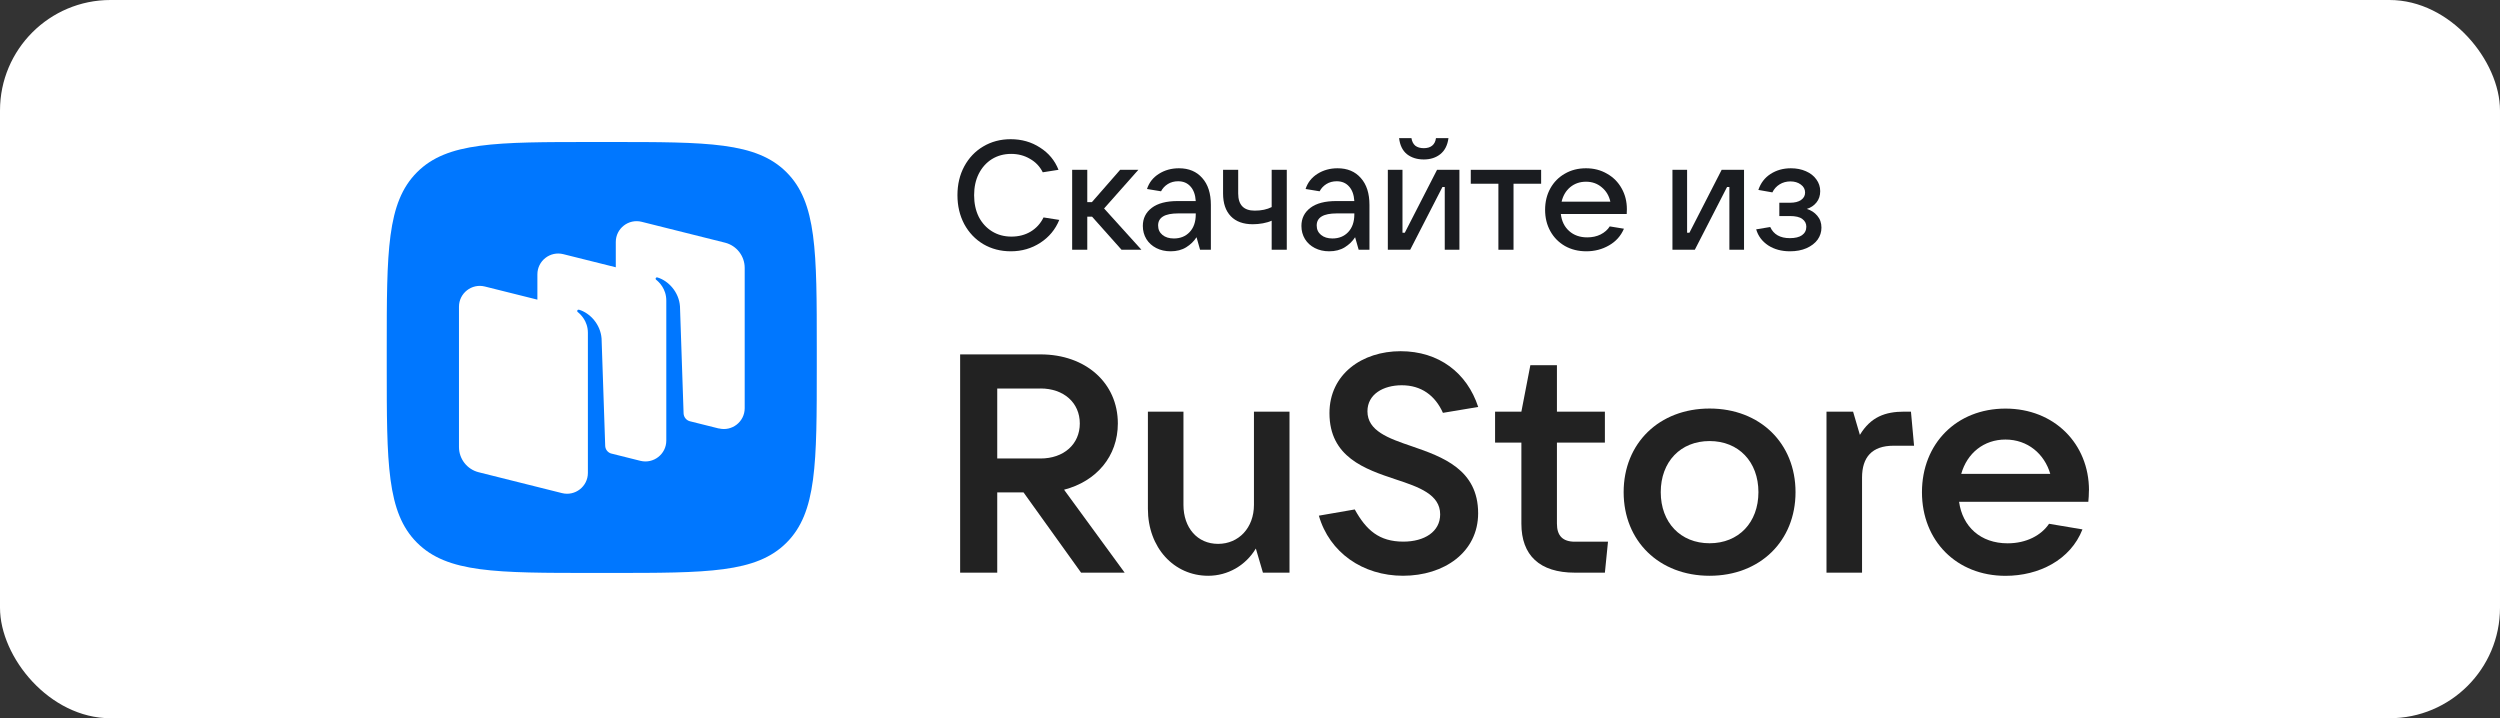 <?xml version="1.0" encoding="UTF-8"?> <svg xmlns="http://www.w3.org/2000/svg" width="181" height="52" viewBox="0 0 181 52" fill="none"><rect x="0" y="0" width="181" height="52" fill="#333333" stroke="none"/><rect width="181" height="52" rx="8" fill="white"></rect><path d="M77.035 35.456C79.384 34.849 80.932 33.034 80.932 30.66C80.932 27.724 78.603 25.658 75.335 25.658H69.514V41.461H72.2V35.652H74.105L78.271 41.461H81.426L77.035 35.451V35.456ZM75.335 28.125C77.015 28.125 78.178 29.157 78.178 30.66C78.178 32.163 77.015 33.195 75.335 33.195H72.2V28.13H75.335V28.125Z" fill="#222222"></path><path d="M87.475 41.686C88.886 41.686 90.185 40.947 90.923 39.713L91.436 41.461H93.36V29.803H90.786V36.552C90.786 38.211 89.687 39.376 88.188 39.376C86.688 39.376 85.682 38.211 85.682 36.552V29.803H83.108V36.84C83.108 39.645 84.989 41.686 87.475 41.686Z" fill="#222222"></path><path d="M101.577 41.685C104.556 41.685 107.017 39.982 107.017 37.158C107.017 33.996 104.444 33.076 102.226 32.313C100.502 31.73 99.003 31.192 99.003 29.778C99.003 28.544 100.146 27.893 101.489 27.893C102.9 27.893 103.906 28.632 104.468 29.89L107.022 29.464C106.216 26.998 104.18 25.427 101.401 25.427C98.622 25.427 96.253 27.086 96.253 29.91C96.253 33.096 98.827 33.967 101.044 34.706C102.744 35.264 104.268 35.802 104.268 37.241C104.268 38.499 103.125 39.214 101.601 39.214C99.853 39.214 98.915 38.386 98.085 36.884L95.486 37.334C96.248 40.001 98.666 41.685 101.577 41.685Z" fill="#222222"></path><path d="M114.021 39.219C113.147 39.219 112.722 38.793 112.722 37.917V32.044H116.194V29.803H112.722V26.44H110.798L110.148 29.803H108.243V32.044H110.148V37.917C110.148 40.203 111.467 41.461 114.021 41.461H116.194L116.419 39.219H114.021Z" fill="#222222"></path><path d="M123.774 41.686C127.422 41.686 129.996 39.175 129.996 35.632C129.996 32.089 127.422 29.578 123.774 29.578C120.126 29.578 117.552 32.089 117.552 35.632C117.552 39.175 120.126 41.686 123.774 41.686ZM123.774 39.332C121.669 39.332 120.238 37.83 120.238 35.632C120.238 33.435 121.669 31.932 123.774 31.932C125.879 31.932 127.31 33.435 127.31 35.632C127.31 37.83 125.879 39.332 123.774 39.332Z" fill="#222222"></path><path d="M134.812 41.461V34.58C134.812 33.102 135.53 32.27 137.098 32.27H138.578L138.353 29.803H137.86C136.492 29.803 135.442 30.184 134.656 31.486L134.163 29.803H132.238V41.461H134.812Z" fill="#222222"></path><path d="M151.243 35.499C151.243 32.137 148.738 29.582 145.197 29.582C141.656 29.582 139.15 32.117 139.15 35.636C139.15 39.155 141.656 41.69 145.197 41.69C147.615 41.69 149.9 40.545 150.77 38.328L148.351 37.922C147.79 38.754 146.716 39.336 145.353 39.336C143.385 39.336 142.086 38.127 141.837 36.331H151.194C151.218 36.086 151.238 35.817 151.238 35.499M145.192 31.823C146.804 31.823 148.015 32.856 148.44 34.31H141.993C142.418 32.807 143.629 31.823 145.197 31.823" fill="#222222"></path><path d="M30.19 39.29C32.38 41.481 35.9 41.481 42.946 41.481H44.189C51.235 41.481 54.755 41.481 56.945 39.29C59.135 37.098 59.135 33.567 59.135 26.505V25.258C59.135 18.196 59.135 14.665 56.945 12.473C54.755 10.281 51.23 10.281 44.189 10.281H42.946C35.9 10.281 32.375 10.281 30.19 12.473C28 14.669 28 18.201 28 25.258V26.505C28 33.567 28 37.098 30.19 39.29Z" fill="#0077FF"></path><path fill-rule="evenodd" clip-rule="evenodd" d="M52.037 31.021L49.934 30.495C49.682 30.422 49.502 30.193 49.492 29.93L49.23 22.171C49.153 21.143 48.395 20.325 47.599 20.087C47.555 20.072 47.506 20.087 47.482 20.13C47.453 20.169 47.468 20.223 47.502 20.252C47.696 20.403 48.24 20.9 48.24 21.757V31.902C48.24 32.881 47.312 33.602 46.361 33.363L44.224 32.828C43.986 32.745 43.821 32.526 43.816 32.267L43.554 24.509C43.476 23.481 42.719 22.663 41.922 22.424C41.879 22.41 41.83 22.424 41.806 22.468C41.777 22.507 41.791 22.561 41.825 22.59C42.019 22.741 42.563 23.238 42.563 24.095V32.55V34.24C42.563 35.219 41.641 35.94 40.689 35.701L34.658 34.191C33.818 33.982 33.23 33.227 33.23 32.365V22.205C33.23 21.226 34.153 20.505 35.105 20.744L38.907 21.694V19.863C38.907 18.883 39.829 18.163 40.781 18.401L44.583 19.351V17.52C44.583 16.541 45.506 15.82 46.458 16.059L52.489 17.569C53.328 17.778 53.916 18.533 53.916 19.395V29.555C53.916 30.534 52.993 31.254 52.042 31.016" fill="white"></path><path d="M73.184 18.194C72.447 18.194 71.784 18.022 71.196 17.679C70.608 17.328 70.146 16.843 69.811 16.224C69.483 15.604 69.319 14.906 69.319 14.13C69.319 13.354 69.483 12.66 69.811 12.048C70.146 11.429 70.604 10.947 71.185 10.604C71.773 10.254 72.436 10.078 73.173 10.078C73.97 10.078 74.677 10.28 75.296 10.683C75.921 11.078 76.368 11.615 76.636 12.294L75.496 12.474C75.288 12.056 74.979 11.731 74.57 11.5C74.167 11.261 73.713 11.142 73.207 11.142C72.685 11.142 72.22 11.268 71.81 11.522C71.408 11.776 71.092 12.13 70.861 12.585C70.637 13.033 70.526 13.548 70.526 14.13C70.526 14.72 70.637 15.242 70.861 15.697C71.092 16.145 71.412 16.496 71.822 16.75C72.231 17.003 72.7 17.13 73.229 17.13C73.75 17.13 74.212 17.011 74.614 16.772C75.024 16.526 75.337 16.182 75.552 15.742L76.692 15.921C76.409 16.615 75.951 17.167 75.318 17.578C74.685 17.988 73.974 18.194 73.184 18.194Z" fill="#1A1C20"></path><path d="M82.639 18.082H81.199L79.065 15.687H78.719V18.082H77.624V12.295H78.719V14.634H79.054L81.098 12.295H82.416L79.936 15.093L82.639 18.082Z" fill="#1A1C20"></path><path d="M85.355 12.183C86.07 12.183 86.632 12.418 87.042 12.888C87.459 13.351 87.667 14 87.667 14.836V18.082H86.885L86.629 17.175C86.442 17.466 86.193 17.709 85.88 17.903C85.567 18.097 85.191 18.194 84.752 18.194C84.365 18.194 84.018 18.115 83.713 17.959C83.408 17.802 83.169 17.585 82.998 17.309C82.827 17.026 82.741 16.709 82.741 16.358C82.741 15.813 82.957 15.377 83.389 15.048C83.821 14.72 84.447 14.556 85.266 14.556H86.573C86.543 14.1 86.416 13.75 86.193 13.504C85.969 13.25 85.671 13.123 85.299 13.123C85.016 13.123 84.767 13.19 84.551 13.324C84.335 13.459 84.171 13.634 84.059 13.85L83.043 13.683C83.192 13.22 83.478 12.854 83.903 12.586C84.327 12.317 84.811 12.183 85.355 12.183ZM84.986 17.265C85.456 17.265 85.835 17.112 86.126 16.806C86.424 16.492 86.573 16.063 86.573 15.518V15.451H85.299C84.331 15.451 83.847 15.742 83.847 16.324C83.847 16.608 83.951 16.835 84.16 17.007C84.368 17.179 84.644 17.265 84.986 17.265Z" fill="#1A1C20"></path><path d="M92.069 15.978C91.89 16.06 91.678 16.123 91.432 16.168C91.186 16.213 90.944 16.235 90.706 16.235C90.013 16.235 89.481 16.041 89.108 15.653C88.736 15.265 88.55 14.716 88.55 14.008V12.295H89.645V14.008C89.645 14.836 90.043 15.25 90.84 15.25C91.324 15.25 91.733 15.164 92.069 14.993V12.295H93.163V18.082H92.069V15.978Z" fill="#1A1C20"></path><path d="M96.837 12.183C97.551 12.183 98.114 12.418 98.523 12.888C98.94 13.351 99.149 14 99.149 14.836V18.082H98.367L98.11 17.175C97.924 17.466 97.674 17.709 97.362 17.903C97.049 18.097 96.673 18.194 96.233 18.194C95.846 18.194 95.5 18.115 95.195 17.959C94.889 17.802 94.651 17.585 94.48 17.309C94.308 17.026 94.223 16.709 94.223 16.358C94.223 15.813 94.439 15.377 94.871 15.048C95.302 14.72 95.928 14.556 96.747 14.556H98.054C98.024 14.1 97.898 13.75 97.674 13.504C97.451 13.25 97.153 13.123 96.781 13.123C96.498 13.123 96.248 13.19 96.032 13.324C95.816 13.459 95.652 13.634 95.541 13.85L94.524 13.683C94.673 13.22 94.96 12.854 95.384 12.586C95.809 12.317 96.293 12.183 96.837 12.183ZM96.468 17.265C96.937 17.265 97.317 17.112 97.607 16.806C97.905 16.492 98.054 16.063 98.054 15.518V15.451H96.781C95.813 15.451 95.329 15.742 95.329 16.324C95.329 16.608 95.433 16.835 95.641 17.007C95.85 17.179 96.125 17.265 96.468 17.265Z" fill="#1A1C20"></path><path d="M102.098 18.082H100.479V12.295H101.54V16.851H101.707L104.042 12.295H105.662V18.082H104.6V13.537H104.433L102.098 18.082ZM103.081 11.545C102.597 11.545 102.191 11.418 101.864 11.164C101.543 10.903 101.354 10.515 101.294 10H102.188C102.225 10.239 102.318 10.422 102.467 10.549C102.623 10.668 102.828 10.728 103.081 10.728C103.335 10.728 103.535 10.668 103.685 10.549C103.841 10.422 103.934 10.239 103.964 10H104.869C104.801 10.515 104.604 10.903 104.276 11.164C103.956 11.418 103.558 11.545 103.081 11.545Z" fill="#1A1C20"></path><path d="M109.579 18.082H108.484V13.302H106.484V12.295H111.578V13.302H109.579V18.082Z" fill="#1A1C20"></path><path d="M117.786 15.149C117.786 15.298 117.782 15.414 117.774 15.496H113.005C113.064 16.011 113.265 16.421 113.608 16.727C113.95 17.033 114.386 17.186 114.915 17.186C115.28 17.186 115.604 17.115 115.887 16.974C116.177 16.824 116.397 16.63 116.546 16.391L117.573 16.559C117.35 17.082 116.989 17.485 116.49 17.768C115.998 18.052 115.451 18.194 114.848 18.194C114.274 18.194 113.76 18.067 113.306 17.813C112.852 17.552 112.498 17.194 112.245 16.738C111.992 16.283 111.865 15.768 111.865 15.194C111.865 14.612 111.992 14.093 112.245 13.638C112.498 13.183 112.848 12.828 113.295 12.574C113.742 12.313 114.252 12.183 114.825 12.183C115.391 12.183 115.898 12.313 116.345 12.574C116.799 12.828 117.153 13.183 117.406 13.638C117.659 14.086 117.786 14.589 117.786 15.149ZM114.825 13.156C114.386 13.156 114.006 13.287 113.686 13.548C113.373 13.809 113.165 14.16 113.06 14.6H116.59C116.493 14.168 116.285 13.821 115.965 13.559C115.652 13.291 115.272 13.156 114.825 13.156Z" fill="#1A1C20"></path><path d="M122.705 18.082H121.085V12.295H122.146V16.851H122.314L124.648 12.295H126.268V18.082H125.207V13.537H125.039L122.705 18.082Z" fill="#1A1C20"></path><path d="M130.811 15.127C131.117 15.216 131.37 15.38 131.571 15.619C131.772 15.851 131.873 16.138 131.873 16.481C131.873 16.802 131.779 17.093 131.593 17.354C131.407 17.608 131.139 17.813 130.789 17.97C130.446 18.119 130.048 18.194 129.594 18.194C128.983 18.194 128.458 18.052 128.019 17.768C127.579 17.477 127.289 17.089 127.147 16.604L128.164 16.436C128.41 16.974 128.883 17.242 129.583 17.242C129.97 17.242 130.264 17.171 130.465 17.029C130.674 16.88 130.778 16.675 130.778 16.414C130.778 16.183 130.681 15.996 130.487 15.854C130.301 15.712 130 15.641 129.583 15.641H128.823V14.679H129.583C129.94 14.679 130.212 14.612 130.398 14.477C130.592 14.343 130.689 14.164 130.689 13.94C130.689 13.701 130.584 13.507 130.376 13.358C130.175 13.209 129.925 13.134 129.627 13.134C129.337 13.134 129.076 13.205 128.845 13.347C128.615 13.489 128.44 13.683 128.32 13.929L127.304 13.75C127.475 13.25 127.769 12.865 128.186 12.597C128.611 12.321 129.102 12.183 129.661 12.183C130.063 12.183 130.424 12.254 130.744 12.395C131.072 12.537 131.325 12.735 131.504 12.989C131.69 13.242 131.783 13.526 131.783 13.839C131.783 14.16 131.694 14.433 131.515 14.656C131.336 14.88 131.102 15.037 130.811 15.127Z" fill="#1A1C20"></path></svg> 